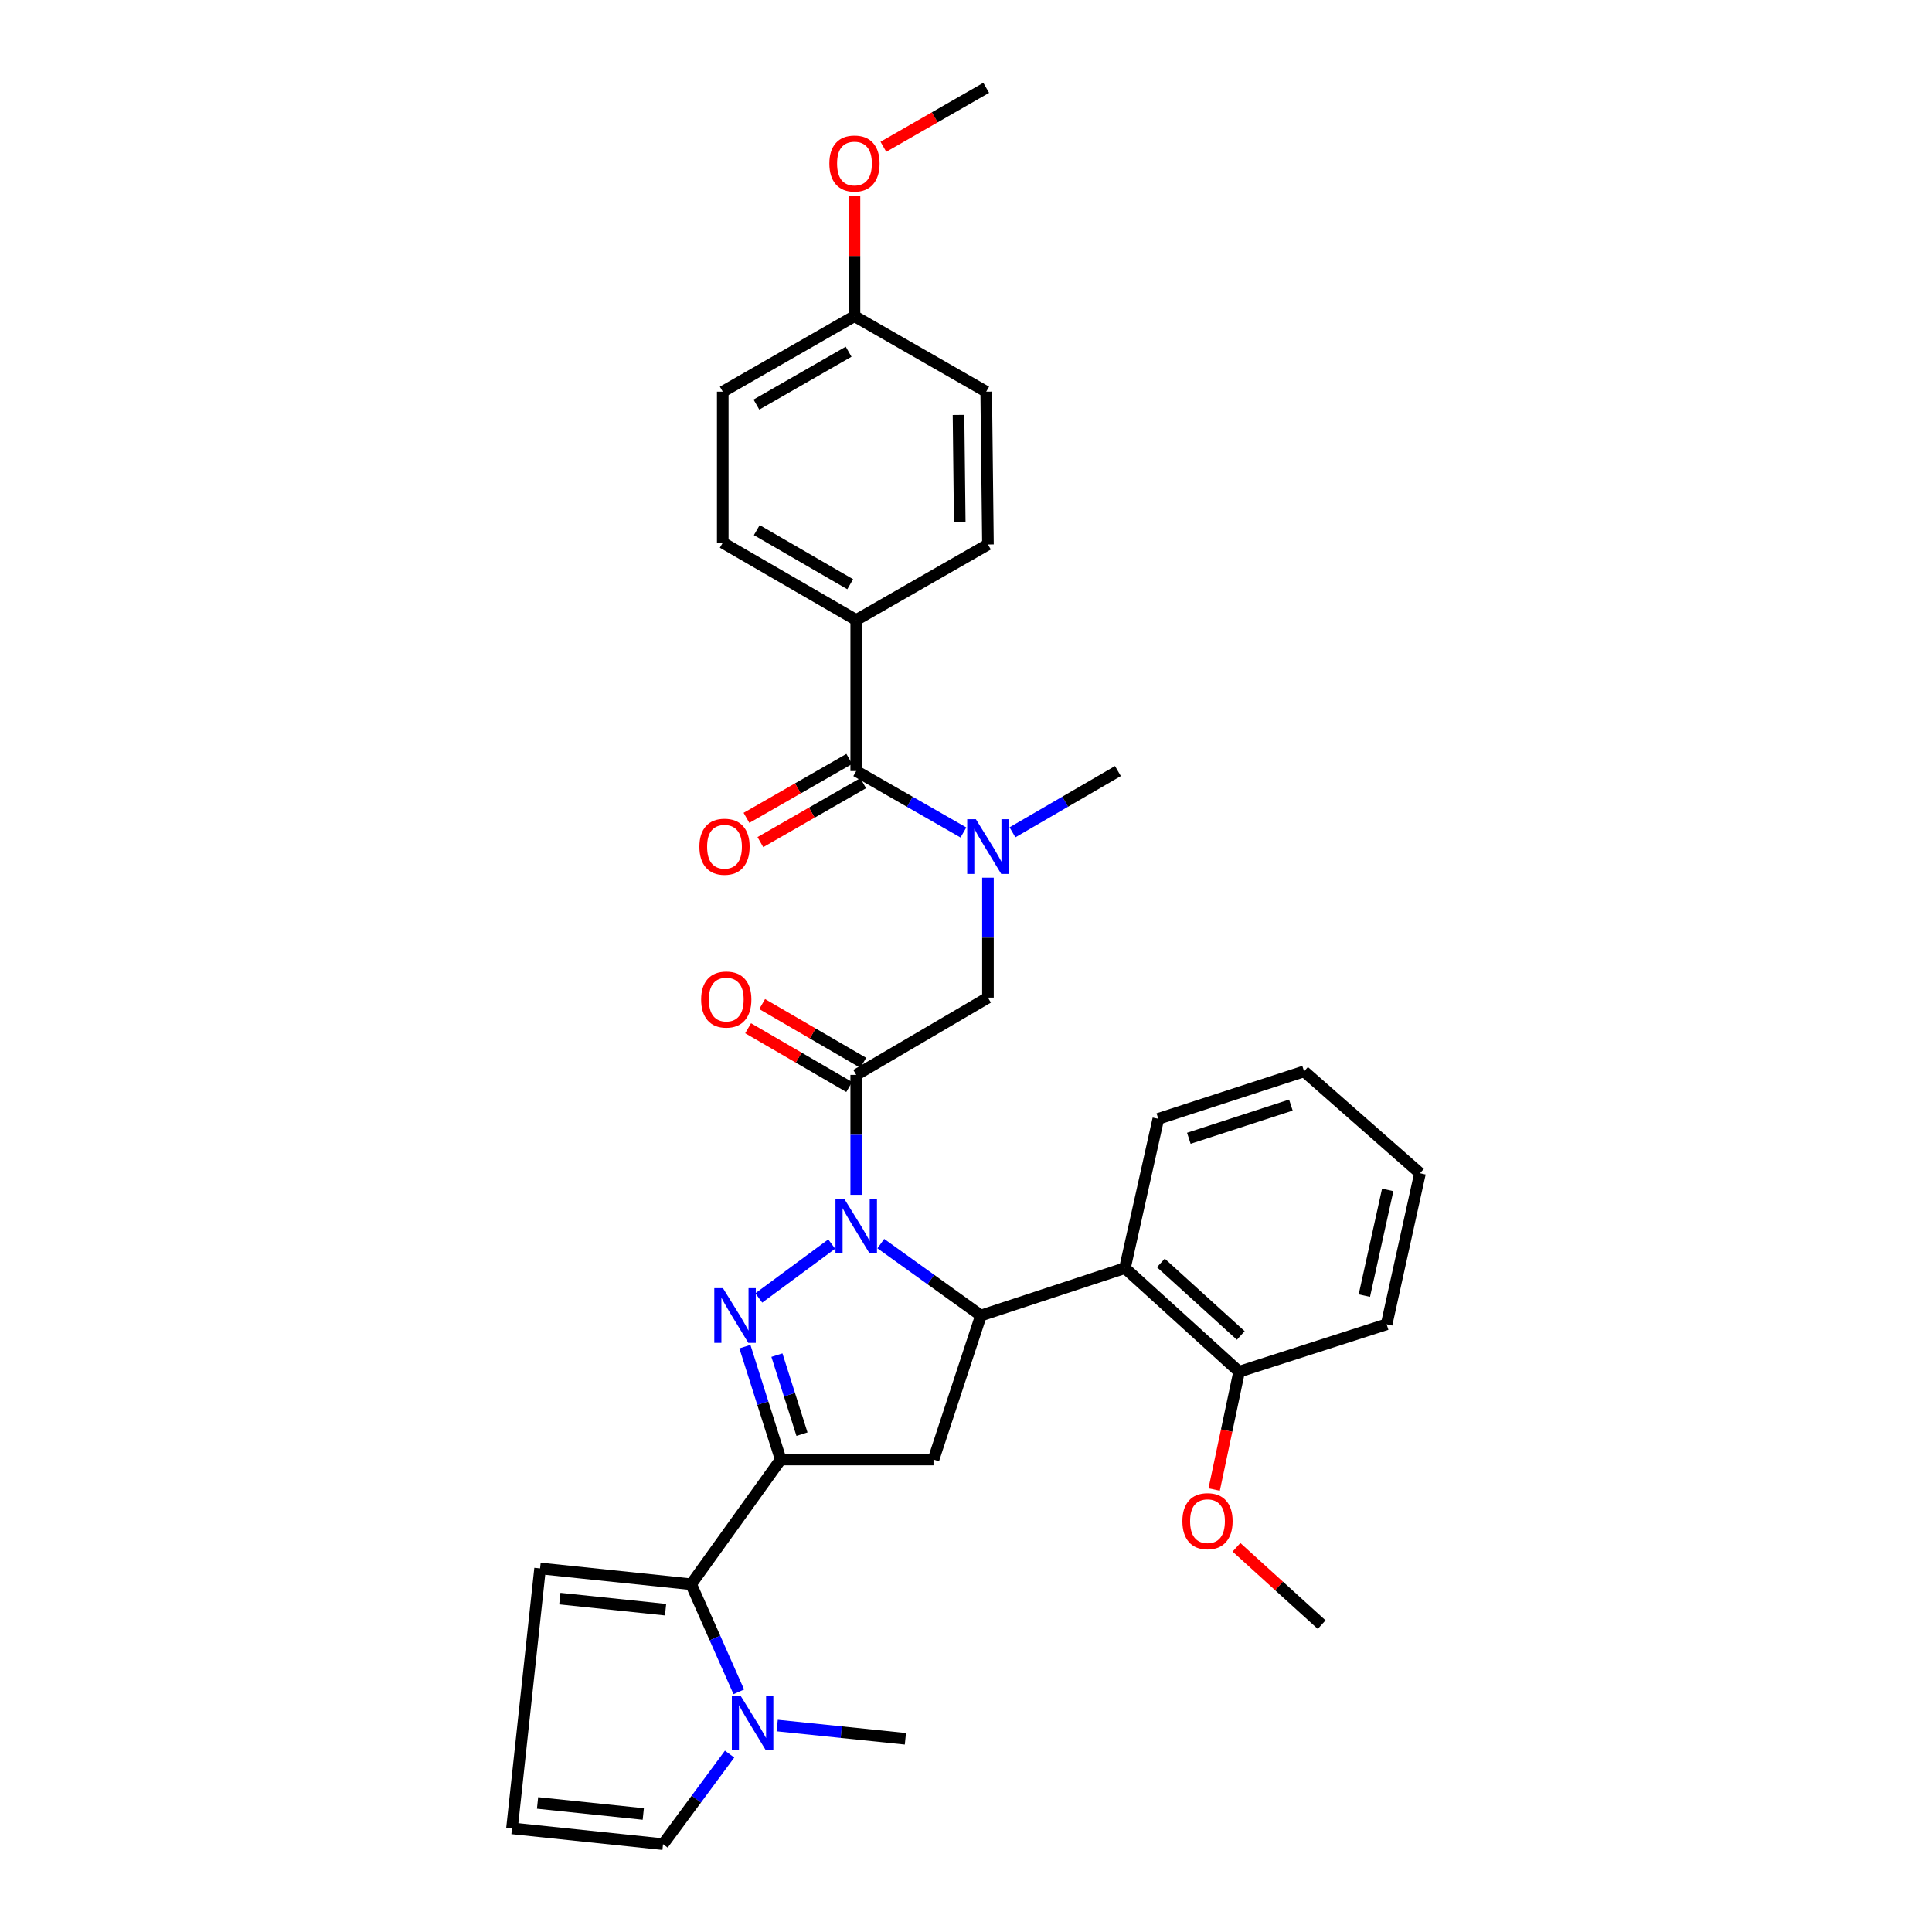 <?xml version='1.0' encoding='iso-8859-1'?>
<svg version='1.1' baseProfile='full'
              xmlns='http://www.w3.org/2000/svg'
                      xmlns:rdkit='http://www.rdkit.org/xml'
                      xmlns:xlink='http://www.w3.org/1999/xlink'
                  xml:space='preserve'
width='1000px' height='1000px' viewBox='0 0 1000 1000'>
<!-- END OF HEADER -->
<rect style='opacity:1.0;fill:#FFFFFF;stroke:none' width='1000' height='1000' x='0' y='0'> </rect>
<path class='bond-0' d='M 524.051,430.809 L 551.343,414.95' style='fill:none;fill-rule:evenodd;stroke:#0000FF;stroke-width:6px;stroke-linecap:butt;stroke-linejoin:miter;stroke-opacity:1' />
<path class='bond-0' d='M 551.343,414.95 L 578.635,399.092' style='fill:none;fill-rule:evenodd;stroke:#000000;stroke-width:6px;stroke-linecap:butt;stroke-linejoin:miter;stroke-opacity:1' />
<path class='bond-1' d='M 511.366,454.295 L 511.366,485.33' style='fill:none;fill-rule:evenodd;stroke:#0000FF;stroke-width:6px;stroke-linecap:butt;stroke-linejoin:miter;stroke-opacity:1' />
<path class='bond-1' d='M 511.366,485.33 L 511.366,516.365' style='fill:none;fill-rule:evenodd;stroke:#000000;stroke-width:6px;stroke-linecap:butt;stroke-linejoin:miter;stroke-opacity:1' />
<path class='bond-2' d='M 498.661,430.897 L 470.92,414.994' style='fill:none;fill-rule:evenodd;stroke:#0000FF;stroke-width:6px;stroke-linecap:butt;stroke-linejoin:miter;stroke-opacity:1' />
<path class='bond-2' d='M 470.92,414.994 L 443.18,399.092' style='fill:none;fill-rule:evenodd;stroke:#000000;stroke-width:6px;stroke-linecap:butt;stroke-linejoin:miter;stroke-opacity:1' />
<path class='bond-3' d='M 443.18,320.907 L 374.094,280.91' style='fill:none;fill-rule:evenodd;stroke:#000000;stroke-width:6px;stroke-linecap:butt;stroke-linejoin:miter;stroke-opacity:1' />
<path class='bond-3' d='M 440.066,302.386 L 391.706,274.388' style='fill:none;fill-rule:evenodd;stroke:#000000;stroke-width:6px;stroke-linecap:butt;stroke-linejoin:miter;stroke-opacity:1' />
<path class='bond-4' d='M 443.18,320.907 L 511.366,281.818' style='fill:none;fill-rule:evenodd;stroke:#000000;stroke-width:6px;stroke-linecap:butt;stroke-linejoin:miter;stroke-opacity:1' />
<path class='bond-5' d='M 443.18,320.907 L 443.18,399.092' style='fill:none;fill-rule:evenodd;stroke:#000000;stroke-width:6px;stroke-linecap:butt;stroke-linejoin:miter;stroke-opacity:1' />
<path class='bond-6' d='M 446.814,550.107 L 420.652,534.905' style='fill:none;fill-rule:evenodd;stroke:#000000;stroke-width:6px;stroke-linecap:butt;stroke-linejoin:miter;stroke-opacity:1' />
<path class='bond-6' d='M 420.652,534.905 L 394.49,519.703' style='fill:none;fill-rule:evenodd;stroke:#FF0000;stroke-width:6px;stroke-linecap:butt;stroke-linejoin:miter;stroke-opacity:1' />
<path class='bond-6' d='M 439.545,562.617 L 413.383,547.415' style='fill:none;fill-rule:evenodd;stroke:#000000;stroke-width:6px;stroke-linecap:butt;stroke-linejoin:miter;stroke-opacity:1' />
<path class='bond-6' d='M 413.383,547.415 L 387.221,532.213' style='fill:none;fill-rule:evenodd;stroke:#FF0000;stroke-width:6px;stroke-linecap:butt;stroke-linejoin:miter;stroke-opacity:1' />
<path class='bond-7' d='M 443.18,556.362 L 511.366,516.365' style='fill:none;fill-rule:evenodd;stroke:#000000;stroke-width:6px;stroke-linecap:butt;stroke-linejoin:miter;stroke-opacity:1' />
<path class='bond-8' d='M 443.18,556.362 L 443.18,587.397' style='fill:none;fill-rule:evenodd;stroke:#000000;stroke-width:6px;stroke-linecap:butt;stroke-linejoin:miter;stroke-opacity:1' />
<path class='bond-8' d='M 443.18,587.397 L 443.18,618.432' style='fill:none;fill-rule:evenodd;stroke:#0000FF;stroke-width:6px;stroke-linecap:butt;stroke-linejoin:miter;stroke-opacity:1' />
<path class='bond-9' d='M 439.582,392.816 L 412.975,408.07' style='fill:none;fill-rule:evenodd;stroke:#000000;stroke-width:6px;stroke-linecap:butt;stroke-linejoin:miter;stroke-opacity:1' />
<path class='bond-9' d='M 412.975,408.07 L 386.369,423.325' style='fill:none;fill-rule:evenodd;stroke:#FF0000;stroke-width:6px;stroke-linecap:butt;stroke-linejoin:miter;stroke-opacity:1' />
<path class='bond-9' d='M 446.778,405.368 L 420.171,420.622' style='fill:none;fill-rule:evenodd;stroke:#000000;stroke-width:6px;stroke-linecap:butt;stroke-linejoin:miter;stroke-opacity:1' />
<path class='bond-9' d='M 420.171,420.622 L 393.565,435.876' style='fill:none;fill-rule:evenodd;stroke:#FF0000;stroke-width:6px;stroke-linecap:butt;stroke-linejoin:miter;stroke-opacity:1' />
<path class='bond-10' d='M 374.094,280.91 L 374.094,202.733' style='fill:none;fill-rule:evenodd;stroke:#000000;stroke-width:6px;stroke-linecap:butt;stroke-linejoin:miter;stroke-opacity:1' />
<path class='bond-11' d='M 511.366,281.818 L 510.457,202.733' style='fill:none;fill-rule:evenodd;stroke:#000000;stroke-width:6px;stroke-linecap:butt;stroke-linejoin:miter;stroke-opacity:1' />
<path class='bond-11' d='M 496.762,270.122 L 496.126,214.762' style='fill:none;fill-rule:evenodd;stroke:#000000;stroke-width:6px;stroke-linecap:butt;stroke-linejoin:miter;stroke-opacity:1' />
<path class='bond-12' d='M 455.907,643.689 L 481.816,662.299' style='fill:none;fill-rule:evenodd;stroke:#0000FF;stroke-width:6px;stroke-linecap:butt;stroke-linejoin:miter;stroke-opacity:1' />
<path class='bond-12' d='M 481.816,662.299 L 507.724,680.91' style='fill:none;fill-rule:evenodd;stroke:#000000;stroke-width:6px;stroke-linecap:butt;stroke-linejoin:miter;stroke-opacity:1' />
<path class='bond-13' d='M 430.49,643.926 L 392.747,671.822' style='fill:none;fill-rule:evenodd;stroke:#0000FF;stroke-width:6px;stroke-linecap:butt;stroke-linejoin:miter;stroke-opacity:1' />
<path class='bond-14' d='M 404.091,755.454 L 357.728,819.998' style='fill:none;fill-rule:evenodd;stroke:#000000;stroke-width:6px;stroke-linecap:butt;stroke-linejoin:miter;stroke-opacity:1' />
<path class='bond-15' d='M 404.091,755.454 L 483.185,755.454' style='fill:none;fill-rule:evenodd;stroke:#000000;stroke-width:6px;stroke-linecap:butt;stroke-linejoin:miter;stroke-opacity:1' />
<path class='bond-16' d='M 404.091,755.454 L 394.827,726.239' style='fill:none;fill-rule:evenodd;stroke:#000000;stroke-width:6px;stroke-linecap:butt;stroke-linejoin:miter;stroke-opacity:1' />
<path class='bond-16' d='M 394.827,726.239 L 385.562,697.025' style='fill:none;fill-rule:evenodd;stroke:#0000FF;stroke-width:6px;stroke-linecap:butt;stroke-linejoin:miter;stroke-opacity:1' />
<path class='bond-16' d='M 415.103,742.316 L 408.618,721.866' style='fill:none;fill-rule:evenodd;stroke:#000000;stroke-width:6px;stroke-linecap:butt;stroke-linejoin:miter;stroke-opacity:1' />
<path class='bond-16' d='M 408.618,721.866 L 402.133,701.416' style='fill:none;fill-rule:evenodd;stroke:#0000FF;stroke-width:6px;stroke-linecap:butt;stroke-linejoin:miter;stroke-opacity:1' />
<path class='bond-17' d='M 483.185,755.454 L 507.724,680.91' style='fill:none;fill-rule:evenodd;stroke:#000000;stroke-width:6px;stroke-linecap:butt;stroke-linejoin:miter;stroke-opacity:1' />
<path class='bond-18' d='M 507.724,680.91 L 582.268,656.362' style='fill:none;fill-rule:evenodd;stroke:#000000;stroke-width:6px;stroke-linecap:butt;stroke-linejoin:miter;stroke-opacity:1' />
<path class='bond-19' d='M 357.728,819.998 L 370.064,847.846' style='fill:none;fill-rule:evenodd;stroke:#000000;stroke-width:6px;stroke-linecap:butt;stroke-linejoin:miter;stroke-opacity:1' />
<path class='bond-19' d='M 370.064,847.846 L 382.4,875.694' style='fill:none;fill-rule:evenodd;stroke:#0000FF;stroke-width:6px;stroke-linecap:butt;stroke-linejoin:miter;stroke-opacity:1' />
<path class='bond-20' d='M 357.728,819.998 L 279.543,811.816' style='fill:none;fill-rule:evenodd;stroke:#000000;stroke-width:6px;stroke-linecap:butt;stroke-linejoin:miter;stroke-opacity:1' />
<path class='bond-20' d='M 344.495,833.161 L 289.765,827.433' style='fill:none;fill-rule:evenodd;stroke:#000000;stroke-width:6px;stroke-linecap:butt;stroke-linejoin:miter;stroke-opacity:1' />
<path class='bond-21' d='M 377.636,907.927 L 360.408,931.236' style='fill:none;fill-rule:evenodd;stroke:#0000FF;stroke-width:6px;stroke-linecap:butt;stroke-linejoin:miter;stroke-opacity:1' />
<path class='bond-21' d='M 360.408,931.236 L 343.18,954.545' style='fill:none;fill-rule:evenodd;stroke:#000000;stroke-width:6px;stroke-linecap:butt;stroke-linejoin:miter;stroke-opacity:1' />
<path class='bond-22' d='M 402.271,893.134 L 435.453,896.567' style='fill:none;fill-rule:evenodd;stroke:#0000FF;stroke-width:6px;stroke-linecap:butt;stroke-linejoin:miter;stroke-opacity:1' />
<path class='bond-22' d='M 435.453,896.567 L 468.636,900' style='fill:none;fill-rule:evenodd;stroke:#000000;stroke-width:6px;stroke-linecap:butt;stroke-linejoin:miter;stroke-opacity:1' />
<path class='bond-23' d='M 582.268,656.362 L 641.363,709.999' style='fill:none;fill-rule:evenodd;stroke:#000000;stroke-width:6px;stroke-linecap:butt;stroke-linejoin:miter;stroke-opacity:1' />
<path class='bond-23' d='M 600.856,653.694 L 642.223,691.24' style='fill:none;fill-rule:evenodd;stroke:#000000;stroke-width:6px;stroke-linecap:butt;stroke-linejoin:miter;stroke-opacity:1' />
<path class='bond-24' d='M 582.268,656.362 L 599.542,579.093' style='fill:none;fill-rule:evenodd;stroke:#000000;stroke-width:6px;stroke-linecap:butt;stroke-linejoin:miter;stroke-opacity:1' />
<path class='bond-25' d='M 641.363,709.999 L 634.906,740.486' style='fill:none;fill-rule:evenodd;stroke:#000000;stroke-width:6px;stroke-linecap:butt;stroke-linejoin:miter;stroke-opacity:1' />
<path class='bond-25' d='M 634.906,740.486 L 628.449,770.973' style='fill:none;fill-rule:evenodd;stroke:#FF0000;stroke-width:6px;stroke-linecap:butt;stroke-linejoin:miter;stroke-opacity:1' />
<path class='bond-26' d='M 641.363,709.999 L 717.724,685.451' style='fill:none;fill-rule:evenodd;stroke:#000000;stroke-width:6px;stroke-linecap:butt;stroke-linejoin:miter;stroke-opacity:1' />
<path class='bond-27' d='M 639.993,800.878 L 662.043,820.892' style='fill:none;fill-rule:evenodd;stroke:#FF0000;stroke-width:6px;stroke-linecap:butt;stroke-linejoin:miter;stroke-opacity:1' />
<path class='bond-27' d='M 662.043,820.892 L 684.093,840.905' style='fill:none;fill-rule:evenodd;stroke:#000000;stroke-width:6px;stroke-linecap:butt;stroke-linejoin:miter;stroke-opacity:1' />
<path class='bond-28' d='M 599.542,579.093 L 675.002,554.545' style='fill:none;fill-rule:evenodd;stroke:#000000;stroke-width:6px;stroke-linecap:butt;stroke-linejoin:miter;stroke-opacity:1' />
<path class='bond-28' d='M 615.337,589.17 L 668.159,571.986' style='fill:none;fill-rule:evenodd;stroke:#000000;stroke-width:6px;stroke-linecap:butt;stroke-linejoin:miter;stroke-opacity:1' />
<path class='bond-29' d='M 717.724,685.451 L 734.997,607.274' style='fill:none;fill-rule:evenodd;stroke:#000000;stroke-width:6px;stroke-linecap:butt;stroke-linejoin:miter;stroke-opacity:1' />
<path class='bond-29' d='M 706.187,670.603 L 718.279,615.879' style='fill:none;fill-rule:evenodd;stroke:#000000;stroke-width:6px;stroke-linecap:butt;stroke-linejoin:miter;stroke-opacity:1' />
<path class='bond-30' d='M 675.002,554.545 L 734.997,607.274' style='fill:none;fill-rule:evenodd;stroke:#000000;stroke-width:6px;stroke-linecap:butt;stroke-linejoin:miter;stroke-opacity:1' />
<path class='bond-31' d='M 279.543,811.816 L 265.003,946.363' style='fill:none;fill-rule:evenodd;stroke:#000000;stroke-width:6px;stroke-linecap:butt;stroke-linejoin:miter;stroke-opacity:1' />
<path class='bond-32' d='M 343.18,954.545 L 265.003,946.363' style='fill:none;fill-rule:evenodd;stroke:#000000;stroke-width:6px;stroke-linecap:butt;stroke-linejoin:miter;stroke-opacity:1' />
<path class='bond-32' d='M 332.959,938.928 L 278.236,933.201' style='fill:none;fill-rule:evenodd;stroke:#000000;stroke-width:6px;stroke-linecap:butt;stroke-linejoin:miter;stroke-opacity:1' />
<path class='bond-33' d='M 442.272,163.636 L 510.457,202.733' style='fill:none;fill-rule:evenodd;stroke:#000000;stroke-width:6px;stroke-linecap:butt;stroke-linejoin:miter;stroke-opacity:1' />
<path class='bond-34' d='M 442.272,163.636 L 442.272,132.462' style='fill:none;fill-rule:evenodd;stroke:#000000;stroke-width:6px;stroke-linecap:butt;stroke-linejoin:miter;stroke-opacity:1' />
<path class='bond-34' d='M 442.272,132.462 L 442.272,101.288' style='fill:none;fill-rule:evenodd;stroke:#FF0000;stroke-width:6px;stroke-linecap:butt;stroke-linejoin:miter;stroke-opacity:1' />
<path class='bond-35' d='M 442.272,163.636 L 374.094,202.733' style='fill:none;fill-rule:evenodd;stroke:#000000;stroke-width:6px;stroke-linecap:butt;stroke-linejoin:miter;stroke-opacity:1' />
<path class='bond-35' d='M 439.242,182.052 L 391.518,209.419' style='fill:none;fill-rule:evenodd;stroke:#000000;stroke-width:6px;stroke-linecap:butt;stroke-linejoin:miter;stroke-opacity:1' />
<path class='bond-36' d='M 457.237,75.97 L 483.847,60.712' style='fill:none;fill-rule:evenodd;stroke:#FF0000;stroke-width:6px;stroke-linecap:butt;stroke-linejoin:miter;stroke-opacity:1' />
<path class='bond-36' d='M 483.847,60.712 L 510.457,45.455' style='fill:none;fill-rule:evenodd;stroke:#000000;stroke-width:6px;stroke-linecap:butt;stroke-linejoin:miter;stroke-opacity:1' />
<path  class='atom-0' d='M 505.106 424.02
L 514.386 439.02
Q 515.306 440.5, 516.786 443.18
Q 518.266 445.86, 518.346 446.02
L 518.346 424.02
L 522.106 424.02
L 522.106 452.34
L 518.226 452.34
L 508.266 435.94
Q 507.106 434.02, 505.866 431.82
Q 504.666 429.62, 504.306 428.94
L 504.306 452.34
L 500.626 452.34
L 500.626 424.02
L 505.106 424.02
' fill='#0000FF'/>
<path  class='atom-3' d='M 362.91 517.354
Q 362.91 510.554, 366.27 506.754
Q 369.63 502.954, 375.91 502.954
Q 382.19 502.954, 385.55 506.754
Q 388.91 510.554, 388.91 517.354
Q 388.91 524.234, 385.51 528.154
Q 382.11 532.034, 375.91 532.034
Q 369.67 532.034, 366.27 528.154
Q 362.91 524.274, 362.91 517.354
M 375.91 528.834
Q 380.23 528.834, 382.55 525.954
Q 384.91 523.034, 384.91 517.354
Q 384.91 511.794, 382.55 508.994
Q 380.23 506.154, 375.91 506.154
Q 371.59 506.154, 369.23 508.954
Q 366.91 511.754, 366.91 517.354
Q 366.91 523.074, 369.23 525.954
Q 371.59 528.834, 375.91 528.834
' fill='#FF0000'/>
<path  class='atom-6' d='M 362.002 438.26
Q 362.002 431.46, 365.362 427.66
Q 368.722 423.86, 375.002 423.86
Q 381.282 423.86, 384.642 427.66
Q 388.002 431.46, 388.002 438.26
Q 388.002 445.14, 384.602 449.06
Q 381.202 452.94, 375.002 452.94
Q 368.762 452.94, 365.362 449.06
Q 362.002 445.18, 362.002 438.26
M 375.002 449.74
Q 379.322 449.74, 381.642 446.86
Q 384.002 443.94, 384.002 438.26
Q 384.002 432.7, 381.642 429.9
Q 379.322 427.06, 375.002 427.06
Q 370.682 427.06, 368.322 429.86
Q 366.002 432.66, 366.002 438.26
Q 366.002 443.98, 368.322 446.86
Q 370.682 449.74, 375.002 449.74
' fill='#FF0000'/>
<path  class='atom-10' d='M 436.92 620.387
L 446.2 635.387
Q 447.12 636.867, 448.6 639.547
Q 450.08 642.227, 450.16 642.387
L 450.16 620.387
L 453.92 620.387
L 453.92 648.707
L 450.04 648.707
L 440.08 632.307
Q 438.92 630.387, 437.68 628.187
Q 436.48 625.987, 436.12 625.307
L 436.12 648.707
L 432.44 648.707
L 432.44 620.387
L 436.92 620.387
' fill='#0000FF'/>
<path  class='atom-14' d='M 374.192 666.75
L 383.472 681.75
Q 384.392 683.23, 385.872 685.91
Q 387.352 688.59, 387.432 688.75
L 387.432 666.75
L 391.192 666.75
L 391.192 695.07
L 387.312 695.07
L 377.352 678.67
Q 376.192 676.75, 374.952 674.55
Q 373.752 672.35, 373.392 671.67
L 373.392 695.07
L 369.712 695.07
L 369.712 666.75
L 374.192 666.75
' fill='#0000FF'/>
<path  class='atom-16' d='M 383.283 877.657
L 392.563 892.657
Q 393.483 894.137, 394.963 896.817
Q 396.443 899.497, 396.523 899.657
L 396.523 877.657
L 400.283 877.657
L 400.283 905.977
L 396.403 905.977
L 386.443 889.577
Q 385.283 887.657, 384.043 885.457
Q 382.843 883.257, 382.483 882.577
L 382.483 905.977
L 378.803 905.977
L 378.803 877.657
L 383.283 877.657
' fill='#0000FF'/>
<path  class='atom-19' d='M 611.998 787.348
Q 611.998 780.548, 615.358 776.748
Q 618.718 772.948, 624.998 772.948
Q 631.278 772.948, 634.638 776.748
Q 637.998 780.548, 637.998 787.348
Q 637.998 794.228, 634.598 798.148
Q 631.198 802.028, 624.998 802.028
Q 618.758 802.028, 615.358 798.148
Q 611.998 794.268, 611.998 787.348
M 624.998 798.828
Q 629.318 798.828, 631.638 795.948
Q 633.998 793.028, 633.998 787.348
Q 633.998 781.788, 631.638 778.988
Q 629.318 776.148, 624.998 776.148
Q 620.678 776.148, 618.318 778.948
Q 615.998 781.748, 615.998 787.348
Q 615.998 793.068, 618.318 795.948
Q 620.678 798.828, 624.998 798.828
' fill='#FF0000'/>
<path  class='atom-32' d='M 429.272 84.631
Q 429.272 77.831, 432.632 74.031
Q 435.992 70.231, 442.272 70.231
Q 448.552 70.231, 451.912 74.031
Q 455.272 77.831, 455.272 84.631
Q 455.272 91.511, 451.872 95.431
Q 448.472 99.311, 442.272 99.311
Q 436.032 99.311, 432.632 95.431
Q 429.272 91.551, 429.272 84.631
M 442.272 96.111
Q 446.592 96.111, 448.912 93.231
Q 451.272 90.311, 451.272 84.631
Q 451.272 79.071, 448.912 76.271
Q 446.592 73.431, 442.272 73.431
Q 437.952 73.431, 435.592 76.231
Q 433.272 79.031, 433.272 84.631
Q 433.272 90.351, 435.592 93.231
Q 437.952 96.111, 442.272 96.111
' fill='#FF0000'/>
</svg>
